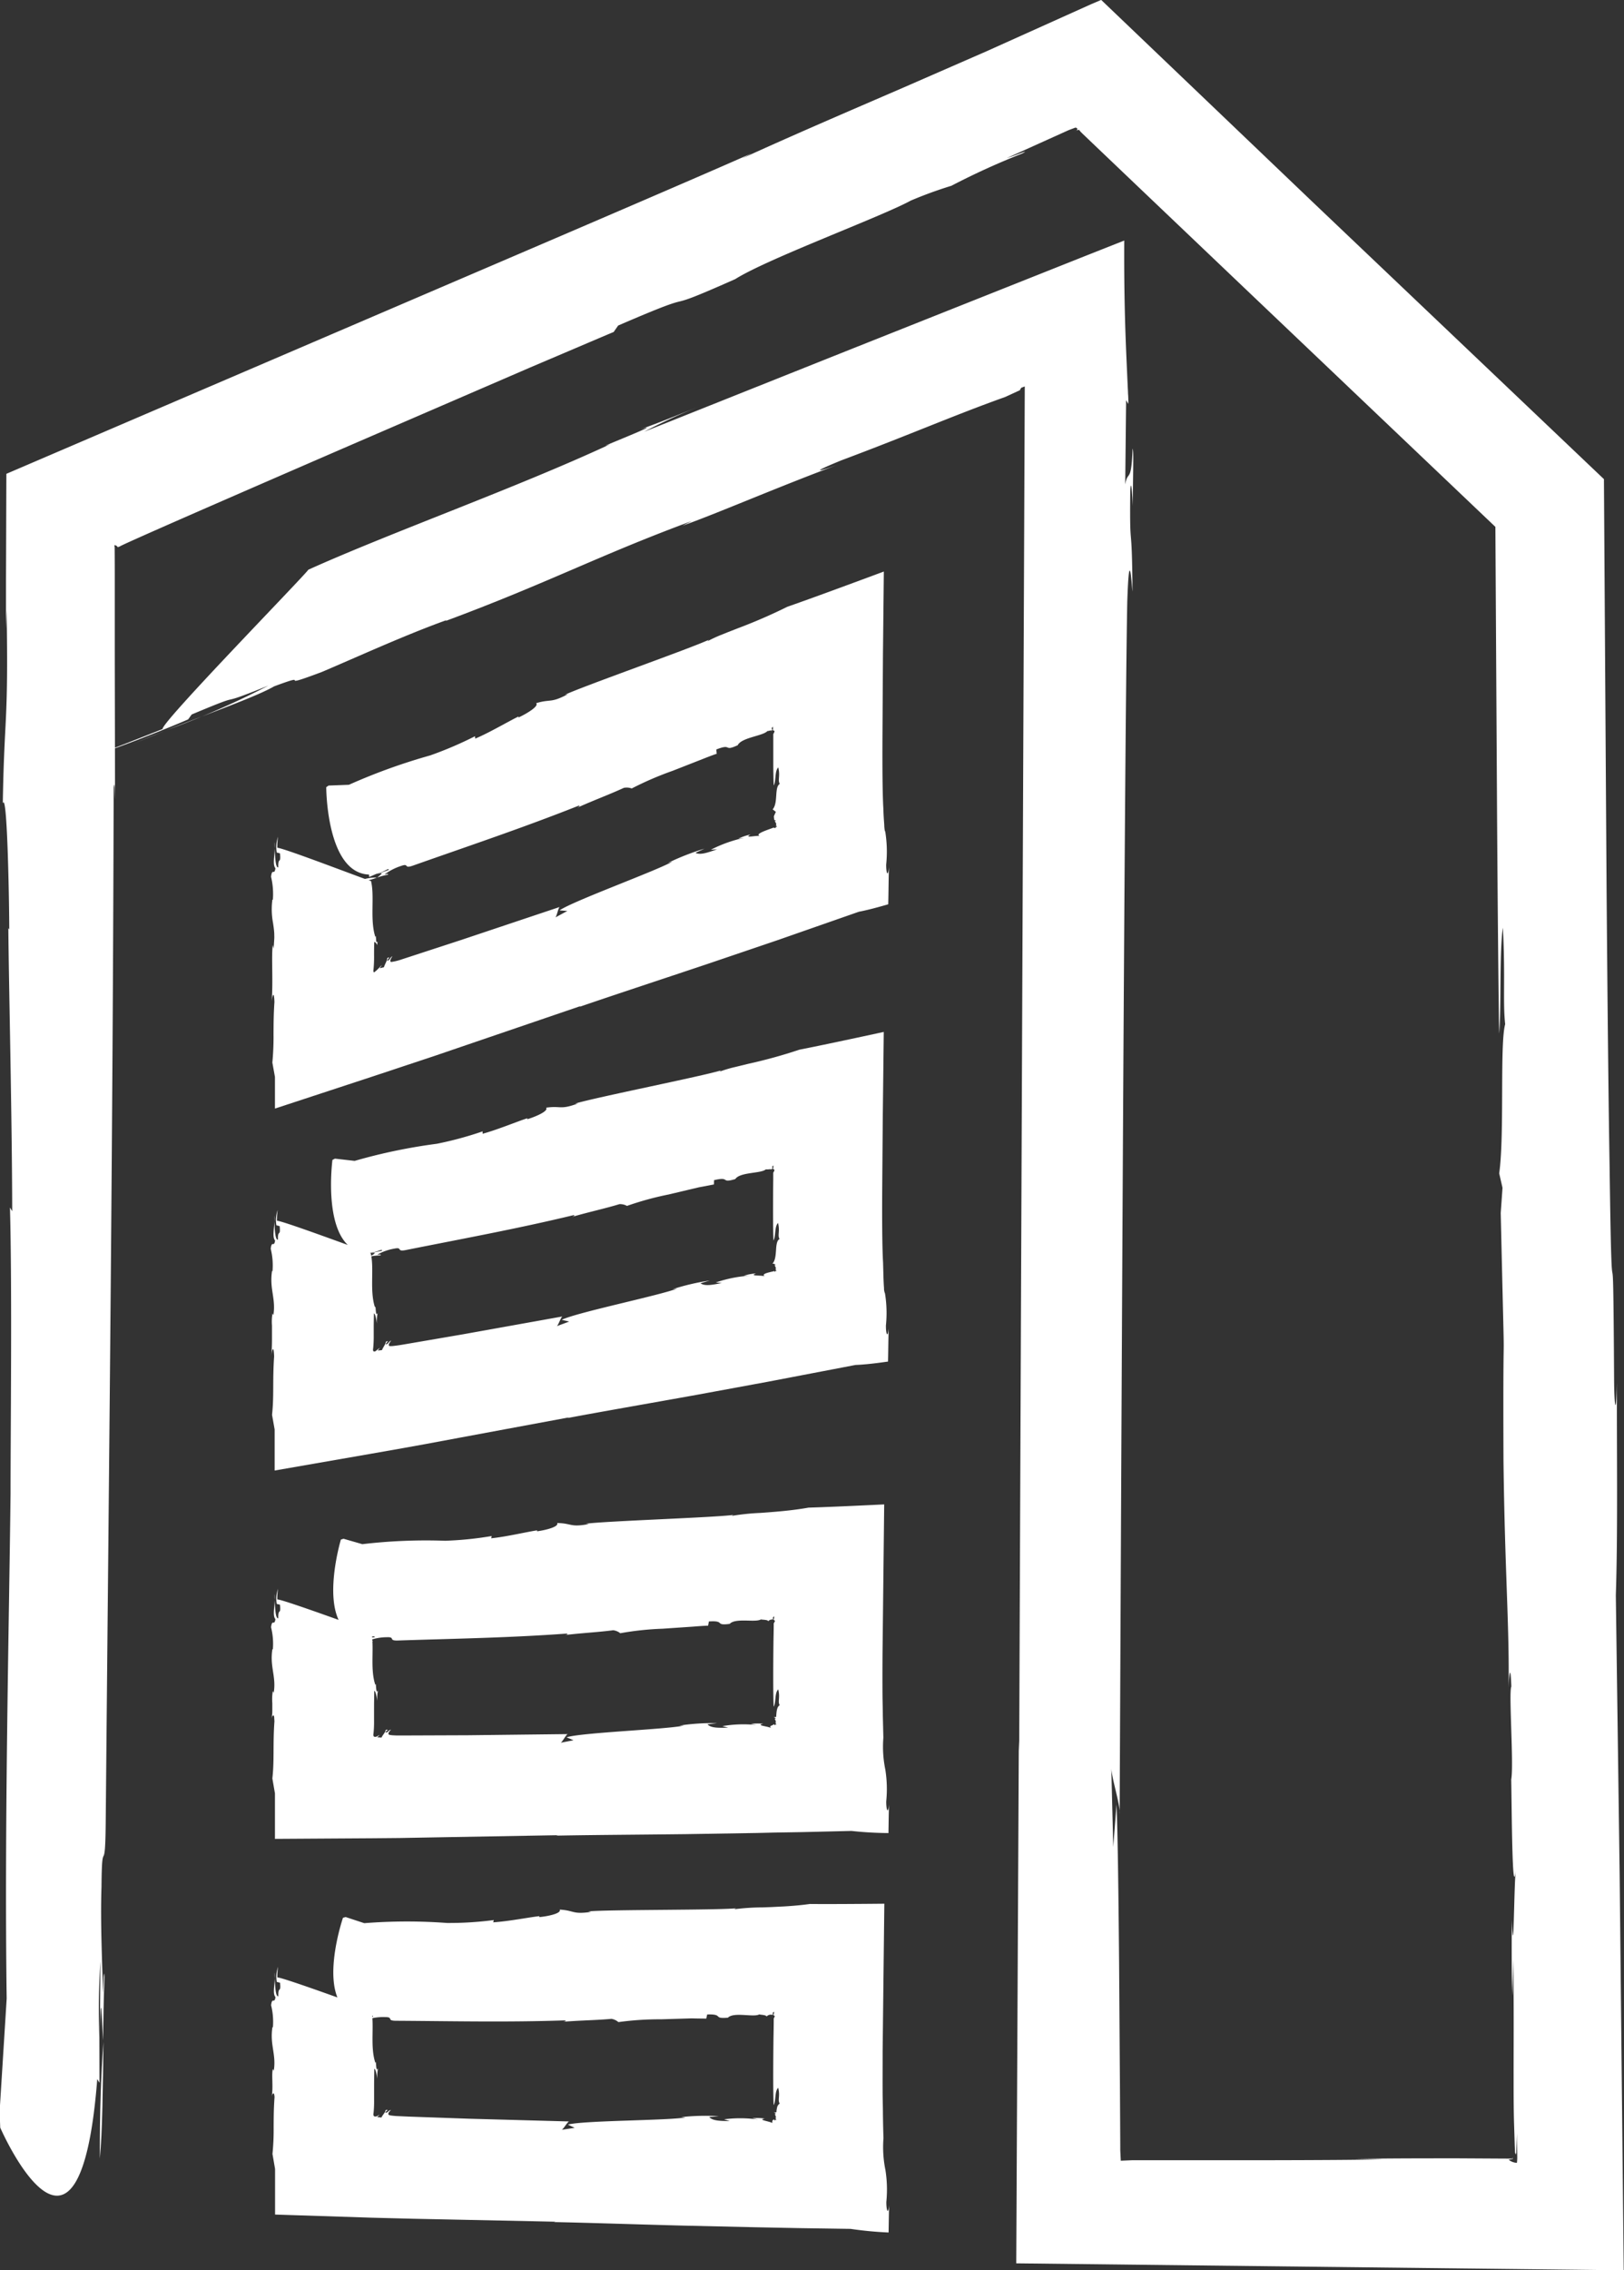 <svg xmlns="http://www.w3.org/2000/svg" width="71.971" height="100.541" viewBox="0 0 71.971 100.541"><rect x="0" y="0" width="71.971" height="100.541" fill="#333333" stroke="none"/><defs><style>.a{fill:#fff;}</style></defs><g transform="translate(0)"><g transform="translate(0 0)"><path class="a" d="M3293.44,771.576c.117-1.184.135-3.228.161-5.163C3293.489,767.9,3293.436,769.485,3293.44,771.576Z" transform="translate(-3289.016 -675.98)"/><path class="a" d="M3294.139,766.15v.038Z" transform="translate(-3289.55 -675.755)"/><path class="a" d="M3299.9,516.425l1.476-.6C3300.876,516.022,3300.372,516.223,3299.9,516.425Z" transform="translate(-3293.975 -483.494)"/><path class="a" d="M3301.553,391.081l.2-.287c4.214-1.821,1.311-.335,5.19-2.057,1.421-.9,6.485-2.767,7.777-3.476a18.419,18.419,0,0,1,1.8-.656,32.538,32.538,0,0,1,3.139-1.429c.421-.224-.336.1-.68.2l2.737-1.235.2-.075.09-.034c.024-.008.013,0,.021,0a.131.131,0,0,1,.035.008.057.057,0,0,1,.035.033.06.06,0,0,1,0,.043.071.071,0,0,1-.011.02l-.009.009,0,0s.008,0-.016.008l-.105.047.08-.034.041-.017h0l.011,0,.023-.007.059-.02.04.045.021.023,0,.006.1.1.229.219,2.042,1.946,4.988,4.749,11.039,10.5c.027,4.676.054,9.226.076,13.04.029,4.156.06,7.511.09,9.4.1-1.087.007-3.7.168-4.689.111,2.234-.008,3.291.1,4.275-.246.859-.023,4.911-.265,6.605l.147.64-.079,1.111c.223,9.827.09,2.245.122,10.958.06,5.042.275,7.437.224,10.243,0-.417.078-1.53.124-.224-.124.224.116,3.476-.005,4.114.025,1.279.041,5.424.2,4.02-.08.7-.087,4.4-.177,2.2,0,1.248-.012,2.457.033,3.354l.035-1.6c.029,2.106.014,3.734.015,5.178,0,.722,0,1.4.019,2.065.011.333.021.665.031,1l.011.251c0,.059,0,.035.006.049l0,.018.027.076.017-.055.008-.029,0-.015a.026.026,0,0,0,0-.012l0-.049.028-.779c0,.363.009.709.014,1.03a2.017,2.017,0,0,1-.015.276.631.631,0,0,1-.366-.139c.072-.012.136-.024.191-.036l-.014-.078c0,.024,0,.047,0,.065l-.264,0-2.146-.012c-1.5,0-2.925,0-4.568.023l1.243.021c-.991.025-2.916.036-5.355.04l-3.991,0h-1.727l-.058,0-.5.021-.015-.3-.008-.158,0-.08v-.143c-.005-.949-.01-1.9-.016-2.825-.013-1.859-.025-3.654-.036-5.283-.028-3.258-.064-5.855-.114-6.987l-.145,1.882-.087-3.516c0,.416.416,1.7.37,2.048.039-7.532.2-46.713.338-53.669.092-2.806.212-.5.232-.471-.025-3.416-.129-1.475-.1-4.379.029-.793.1.165.118.611-.007-1.273.047-2.453-.014-2.55-.058,1.591-.216.916-.327,1.589l.04-3.735.1.166c0-.092,0-.19-.006-.3,0-.053-.006-.108-.01-.165,0-.092-.008-.188-.012-.288-.019-.417-.041-.906-.067-1.5-.049-1.179-.1-2.719-.088-4.983l-1.742.689-10.634,4.228-8.9,3.551a25.486,25.486,0,0,1,2.47-1.133c-.776.307-1.951.794-2.682,1.039,1.437-.457-2.4,1.038-1.291.644-4.14,1.927-9.7,3.9-13.377,5.558-.242.341-6.56,6.807-6.46,7.056-1.162.46-2.318.917-2.681,1.038.323-.061,2.615-.945,3.813-1.464l.156-.217c2.77-1.163.685-.182,3.4-1.28a37.048,37.048,0,0,1-4.509,1.97c1.992-.782,4-1.493,4.764-1.937,1.885-.7-.154.217,2.113-.636,1.588-.673,3.65-1.621,5.515-2.293l-.024.032c4.518-1.676,6.778-2.9,10.909-4.426l-.426.213c1.47-.515,4.28-1.737,6.914-2.712-.752.275-1.43.455.131-.185,3.024-1.13,5.041-2.016,7.265-2.807l.515-.237.129-.059c.023-.012.007-.008.014-.013l.006-.018a.357.357,0,0,1,.053-.083l.151-.058c-.047,11.31-.207,50.231-.248,60.425l-.016-.442c-.03,6.1-.07,14.231-.114,23.138l26.922.309c-.063-6.129-.124-12.052-.18-17.47-.063-4.663-.122-8.891-.17-12.426.093-2.749.038-6.541.048-9.409-.035,1.6-.12,1.05-.125-.2-.053-8.739-.083-.589-.2-9.426-.045-2.544-.09-6.886-.132-12.108-.036-5.492-.077-11.909-.118-18.285l-12.938-12.3-9.343-8.923-.43.183-4.643,2.088-3.705,1.617c-2.492,1.077-4.976,2.143-7.138,3.133l.424-.226c-1.906.85-7.479,3.242-13.754,5.929l-19.273,8.264c-.006,1.795-.011,3.357-.016,4.665,0,.908,0,1.64,0,2.181l.027-.8c.084,5.175-.1,4.469-.169,8.546.189-.535.279,3.9.287,5.59l-.041-.064c.021,2.55.163,8.327.171,12.538l-.1-.165c.1,3.512.025,10.116.027,12.64-.065,5.772-.278,14.674-.172,22.393l-.312,4.985.026.73s3.508,8.044,4.3-2.147l.1.163-.006-2.016a32.511,32.511,0,0,1,.047-3.372l-.025,3.313c.039-2.429.087-.733.142.195.014-1.014.03-2,.064-2.806-.037-.479-.044.352-.067.73-.031-1.307-.121-3.127-.067-4.719.019-2.488.167-.158.189-3.061.139-15.311.314-30.147.351-45.622.044-.352.041.067.059.514,0-2.316-.008-4.5-.011-6.64,0-1.068,0-2.123,0-3.175q0-.672-.005-1.343l-.014-.092,0,0a.166.166,0,0,1,.109.037.163.163,0,0,1,.027.031l.01.016c-.008.006.026,0,.044-.01l.063-.018c-.339.1,5.035-2.243,10.537-4.626l7.653-3.307C3300.009,391.736,3301.462,391.113,3301.553,391.081Z" transform="translate(-3274.358 -376.377)"/></g><g transform="translate(12.014 25.307)"><path class="a" d="M3342.623,544.171a2.375,2.375,0,0,0,.874-.187A2,2,0,0,0,3342.623,544.171Z" transform="translate(-3338.809 -530.429)"/><path class="a" d="M3346.4,543.976l0,0-.011,0Z" transform="translate(-3341.705 -530.421)"/><path class="a" d="M3326.856,537.217c0,.083,0,.177.007.272A1.709,1.709,0,0,0,3326.856,537.217Z" transform="translate(-3326.698 -525.232)"/><path class="a" d="M3345.923,493.6l-.02-.191c.73-.286.29.115.95-.189.17-.347,1.133-.41,1.317-.63,0,.012.091-.016.164-.029a.178.178,0,0,1,.033.071c-.036-.139.009-.039.012-.079s-.008-.043-.02-.084a.668.668,0,0,1,.045-.071.26.26,0,0,1,0,.156c.026.009.072.022.083.046a.439.439,0,0,1-.057.125l0,0s0-.024,0,.076q0,.21,0,.409c0,.265,0,.513,0,.74,0,.453.009.818.02,1.052.107-.186.035-.632.2-.8.095.382-.033.562.067.731-.251.147-.06.839-.315,1.128l.142.11-.087.19c0,.053.009.1.013.149s0,.016.006.022l.006,0,.021.009a.233.233,0,0,1,.028.017c.013.009.016.013.014.014a.086.086,0,0,0-.049.015.157.157,0,0,0,.017.024c.036.044.086.174.012.132,0,0,.076.069.069.109-.036-.054-.038-.03-.048,0s-.011.027-.02.03,0,0-.018,0a.111.111,0,0,1-.067-.013c-.2.082-.882.284-.6.374-.141-.044-.753.116-.418-.07a2.5,2.5,0,0,0-.543.183l.275-.039a6.029,6.029,0,0,0-1.491.53l.274-.017c-.406.143-.745.265-.958.156l.4-.185a10.91,10.91,0,0,0-1.623.634l.2-.061c-.67.394-4.4,1.744-5,2.16l.346.026-.538.29c.068-.02.145-.495.215-.472l-4.384,1.467-2.619.855a2.486,2.486,0,0,1-.485.12c-.1-.045.056-.237.056-.259-.133.095-.111.182-.22.205-.017-.019.07-.131.093-.158-.053.033-.06-.012-.107.067.025.042-.106.255-.139.377l-.188.046.094-.138c-.024.006-.176.2-.339.317-.029,0-.045-.044-.028-.137a5.747,5.747,0,0,0,.024-.617c0-.2,0-.4.009-.59.062.005.1.078.134.14,0-.044-.012-.112.032-.152-.027.02-.045.022-.058.014s-.02,0-.025-.081c-.01-.119-.013-.244-.036-.144-.251-.779-.022-1.788-.192-2.475-.226-.06-3.884-1.473-4.153-1.473a2.879,2.879,0,0,1,.032-.491,1.431,1.431,0,0,0-.057.7l.144.038c.051.513-.086.12-.076.621-.118.027-.143-.434-.155-.841-.013.366-.1.73.029.879-.049.344-.144-.038-.194.376a3.259,3.259,0,0,1,.08,1.021l-.021-.006a3.278,3.278,0,0,0,.029,1.033c.023.153.045.3.054.463,0,.08.006.162,0,.247-.008.135-.018.275-.027.424l-.039-.157c-.068.536.023,1.548-.049,2.526.023-.286.108-.55.123,0-.038.556-.038,1.014-.04,1.433a12.074,12.074,0,0,1-.052,1.246l.115.637c0,.236,0,.515,0,1.4l4.283-1.406,2.779-.922,1.541-.526,4.954-1.69-.066.041c1.39-.479,3.521-1.179,5.66-1.895l3.123-1.06,3.605-1.259c.4-.076.849-.2,1.3-.329.015-.563.015-1.155.033-1.651-.048.485-.128.27-.124-.111a5.573,5.573,0,0,0-.04-1.451c-.014-.026-.03-.053-.044-.241,0-.08-.012-.195-.022-.36-.007-.109-.014-.253-.02-.441-.036-.6-.046-1.8-.039-3.162.007-1.17.015-2.413.022-3.639.014-1.276.027-2.535.039-3.681-1.9.707-3.482,1.285-4.275,1.56a23.977,23.977,0,0,1-2.232.967l-.412.161-.316.127a6.242,6.242,0,0,0-.585.274l.063-.066c-.791.374-5.454,2.012-6.378,2.434l.136-.027c-.787.416-.741.2-1.411.4.153.142-.515.515-.78.633l0-.042c-.4.187-1.257.7-1.918.979l-.011-.106a16.563,16.563,0,0,1-1.987.85,26.168,26.168,0,0,0-3.6,1.3l-.9.034-.105.072s0,3.8,1.895,3.87l.011.106.316-.137c.4-.1.539-.282.55-.176l-.532.193c.4-.122.147.033.021.145a3.014,3.014,0,0,1,.467-.123c.062-.066-.072-.018-.14-.016a2.494,2.494,0,0,1,.721-.371c.4-.144.085.145.552-.024,2.469-.871,4.876-1.675,7.334-2.651.072.018,0,.042-.06.088.728-.329,1.394-.57,2.054-.874a.662.662,0,0,1,.35.027,14.429,14.429,0,0,1,1.807-.78l1.327-.52C3345.653,493.691,3345.906,493.6,3345.923,493.6Z" transform="translate(-3326.174 -485.524)"/></g><g transform="translate(12.014 45.714)"><path class="a" d="M3341.337,616.424a2.254,2.254,0,0,0,.868-.057A1.89,1.89,0,0,0,3341.337,616.424Z" transform="translate(-3337.822 -606.417)"/><path class="a" d="M3345.086,616.453l0,0-.011,0Z" transform="translate(-3340.696 -606.502)"/><path class="a" d="M3326.856,608.551c0,.08,0,.172.007.265A1.616,1.616,0,0,0,3326.856,608.551Z" transform="translate(-3326.698 -600.434)"/><path class="a" d="M3345.8,580.284l.006-.192c.742-.175.264.156.94-.048.21-.318,1.147-.239,1.353-.43a.651.651,0,0,0,.168-.006h.09s0,.005,0,.008a.315.315,0,0,1,.012.047c-.021-.141.013-.037.02-.076s0-.043-.011-.085a.643.643,0,0,1,.051-.063.257.257,0,0,1-.017.153.2.2,0,0,1,.073.05.627.627,0,0,1-.036.086.273.273,0,0,1-.015.024l-.006.008v0s0-.015,0,.04c0,.077,0,.154,0,.23-.013,1.215-.012,2.258.012,2.737.107-.18.035-.614.2-.779.095.371-.033.547.067.71-.251.141-.06.818-.315,1.095.047,0,.095,0,.142.006a.649.649,0,0,1-.087,0c.074.031.092.063.088.06a.078.078,0,0,0-.049.006.116.116,0,0,0,.012.018c.032.043.086.188.01.135,0,0,.073.078.065.116-.034-.058-.037-.034-.048-.01s-.028.05-.05-.011a.134.134,0,0,1-.025.014c.006,0-.026.006-.048.011l-.069.015-.131.033c-.164.047-.27.1-.141.169-.129-.065-.741,0-.393-.131a2.37,2.37,0,0,0-.548.1l.27,0a5.691,5.691,0,0,0-1.508.3l.266.024c-.411.08-.754.151-.944.011l.415-.122a10.3,10.3,0,0,0-1.65.384l.2-.029c-.7.289-4.478,1.064-5.113,1.385l.33.078-.558.206c.069-.01.208-.467.272-.435l-4.424.793-2.678.459-.177.028-.08.011-.139.017a.9.9,0,0,1-.183.005c-.094-.058.073-.224.074-.245-.138.073-.123.162-.232.169-.015-.021.078-.117.1-.141-.055.025-.059-.021-.11.05.021.045-.122.234-.164.348l-.188.017.1-.122a2.035,2.035,0,0,0-.188.147c-.071.037-.143.031-.113-.124a5.287,5.287,0,0,0,.024-.594c0-.1,0-.193,0-.289,0-.223.006-.444.009-.661.062.016.1.233.134.451a1.84,1.84,0,0,1,.032-.478c-.109.25-.073-.434-.118-.239-.251-.757-.022-1.738-.192-2.406-.226-.058-3.884-1.432-4.153-1.432a2.725,2.725,0,0,1,.032-.478,1.355,1.355,0,0,0-.057.679l.144.037c.051.5-.086.117-.076.6-.118.026-.143-.422-.155-.817-.013.355-.1.71.029.854-.049.334-.144-.037-.194.365a3.081,3.081,0,0,1,.08.992l-.021-.006c-.122.8.179,1.225.059,1.956l-.039-.079a2.227,2.227,0,0,0-.023.539c0,.093,0,.19,0,.288,0,.113,0,.228,0,.344,0,.233-.01.469-.028.706.023-.272.108-.509.123.033-.074,1.073,0,1.752-.092,2.582l.115.647c0,.306,0,.688,0,1.82l4.3-.748,1.352-.238,1.033-.186,1.514-.282,4.849-.9-.069.03c1.4-.265,3.552-.637,5.71-1.025l3.153-.58,3.9-.746c.44-.017.942-.079,1.442-.151.012-.506.013-1.028.03-1.469-.048.463-.128.241-.124-.128a5.42,5.42,0,0,0-.04-1.417.579.579,0,0,1-.044-.242c-.008-.093-.015-.224-.022-.413s-.011-.414-.02-.723c-.038-.613-.047-1.856-.038-3.259.008-1.057.017-2.175.026-3.266.016-1.294.03-2.556.043-3.681-1.658.36-3.019.646-3.737.786a22.487,22.487,0,0,1-2.276.628l-.669.162a5.915,5.915,0,0,0-.6.185l.068-.057c-.812.253-5.524,1.188-6.471,1.47l.135-.007c-.814.3-.741.091-1.414.188.129.163-.564.433-.835.511v-.042c-.406.127-1.3.5-1.979.686l0-.106a15.679,15.679,0,0,1-2.028.549,24.744,24.744,0,0,0-3.643.758l-.873-.1-.111.056s-.5,3.749,1.321,4.1l0,.106.323-.089c.4-.042.557-.2.553-.094l-.539.112c.4-.062.138.055,0,.146a2.909,2.909,0,0,1,.467-.053c.069-.056-.067-.028-.133-.036a2.367,2.367,0,0,1,.744-.261c.405-.084.063.156.536.058,2.5-.5,4.923-.94,7.422-1.544.067.028,0,.042-.07.078.745-.218,1.419-.358,2.095-.563a.634.634,0,0,1,.334.078,13.607,13.607,0,0,1,1.845-.506l1.348-.319C3345.53,580.338,3345.787,580.282,3345.8,580.284Z" transform="translate(-3326.174 -573.542)"/></g><g transform="translate(12.014 66.614)"><path class="a" d="M3339.785,689.348a2.191,2.191,0,0,0,.854.087A1.841,1.841,0,0,0,3339.785,689.348Z" transform="translate(-3336.63 -683.386)"/><path class="a" d="M3343.474,689.769l0,0h-.011Z" transform="translate(-3339.458 -683.719)"/><path class="a" d="M3326.856,680.836c0,.079,0,.17.007.261A1.574,1.574,0,0,0,3326.856,680.836Z" transform="translate(-3326.698 -676.859)"/><path class="a" d="M3345.54,669.063l.036-.188c.75-.051.232.2.923.107.255-.279,1.155-.047,1.386-.2,0,.021.336.007.32.09a.172.172,0,0,1,.1-.072.293.293,0,0,1,.087-.014c.007,0,.012.022.02,0a.2.2,0,0,0,0-.085.512.512,0,0,1,.055-.054.238.238,0,0,1-.028.147.256.256,0,0,1,.066.056.561.561,0,0,1-.039.083.188.188,0,0,1-.016.023c0,.3-.009.587-.013.869-.014,1.253-.014,2.337.011,2.826.107-.178.035-.606.2-.768.095.366-.033.539.067.7-.126.07-.141.271-.156.49,0,.039,0,.021-.006.028l-.008,0a.073.073,0,0,1-.024.006.43.43,0,0,1-.121-.013c.047.01.095.021.142.035a.687.687,0,0,1-.087-.018c.074.046.092.081.088.077s-.032-.012-.049,0l.005.01c.025.038.086.21.008.141,0,0,.07.089.061.125-.032-.063-.036-.04-.048-.018s-.029.044-.049-.019c-.011.008-.037.008-.057.027s0,.011-.02.018a.248.248,0,0,0-.076.029c-.035.023-.034.054.024.1-.116-.085-.722-.12-.361-.194a2.314,2.314,0,0,0-.55.007l.263.048a5.53,5.53,0,0,0-1.517.047l.255.068c-.413.011-.758.024-.92-.146l.424-.052a10,10,0,0,0-1.668.106l.2,0c-.727.169-4.531.308-5.2.52l.309.131-.576.111c.068,0,.278-.426.335-.384l-4.433.051-2.681.01-.5,0-.139-.007a.939.939,0,0,1-.181-.025c-.092-.073.081-.208.083-.229-.14.049-.128.139-.237.128-.014-.024.082-.1.108-.122-.055.016-.058-.03-.112.032.019.048-.131.21-.177.316l-.188-.014.106-.1a.4.4,0,0,0-.1.054c-.079.039-.211.069-.172-.124a5.015,5.015,0,0,0,.024-.581c0-.176,0-.352,0-.527,0-.263.006-.523.009-.778.062.016.1.23.134.445a1.794,1.794,0,0,1,.032-.471c-.109.246-.073-.428-.118-.236-.251-.747-.022-1.714-.192-2.374-.226-.058-3.884-1.412-4.153-1.412a2.65,2.65,0,0,1,.032-.471,1.319,1.319,0,0,0-.057.669l.144.037c.051.492-.086.116-.076.6-.118.025-.143-.417-.155-.806-.013.351-.1.7.029.843-.049.329-.144-.037-.194.36a3,3,0,0,1,.08.979l-.021-.006c-.122.79.179,1.208.059,1.93l-.039-.078a2.168,2.168,0,0,0-.023.531c0,.108,0,.221,0,.337,0,.058,0,.116-.009.175l-.02.239c.011-.156.039-.187.065-.2s.026,0,.036.029a.19.19,0,0,1,.013.064c0,.045.007.1.009.167-.074,1.043,0,1.728-.092,2.528l.115.662c0,.339,0,.772,0,2.015l4.3-.027,1.222-.011.726-.013,1.5-.027,4.791-.084-.072.019c1.409-.029,3.561-.041,5.723-.066l3.162-.051.753-.018,1.258-.021,2.188-.052a16.083,16.083,0,0,0,1.638.094c.008-.436.011-.876.025-1.253-.048.447-.128.212-.124-.151a5.463,5.463,0,0,0-.04-1.406,5.034,5.034,0,0,1-.087-1.414c-.006-.262-.014-.592-.024-.979,0-.23-.008-.494-.013-.783-.006-.578-.005-1.259,0-1.978.025-2.214.053-4.669.074-6.591-1.475.072-2.689.124-3.354.143-.371.066-.75.114-1.136.152-.368.037-.853.072-1,.082a10.354,10.354,0,0,0-1.272.132l.076-.044c-.831.117-5.568.267-6.534.389l.132.016c-.839.158-.736-.032-1.406-.046.1.182-.619.335-.894.367l.008-.042c-.415.058-1.35.282-2.037.352l.021-.1a15.218,15.218,0,0,1-2.063.209,24.123,24.123,0,0,0-3.668.151l-.834-.24-.117.037s-1.086,3.617.63,4.261l-.02.1.329-.035c.4.025.574-.106.554,0l-.542.022c.4,0,.125.076-.023.144a2.842,2.842,0,0,1,.463.024c.075-.044-.061-.039-.124-.057a2.3,2.3,0,0,1,.766-.135c.407-.017.037.164.512.145,2.51-.083,4.944-.12,7.473-.307.06.039-.008.042-.08.065.76-.093,1.438-.121,2.13-.212a.624.624,0,0,1,.313.132,13.2,13.2,0,0,1,1.877-.2l1.364-.093C3345.265,669.072,3345.523,669.059,3345.54,669.063Z" transform="translate(-3326.174 -663.681)"/></g><g transform="translate(12.014 84.324)"><path class="a" d="M3339.414,761.729a2.184,2.184,0,0,0,.849.119A1.843,1.843,0,0,0,3339.414,761.729Z" transform="translate(-3336.344 -756.702)"/><path class="a" d="M3343.083,762.265l0,0h-.011Z" transform="translate(-3339.158 -757.116)"/><path class="a" d="M3326.856,753.136c0,.079,0,.17.007.261A1.571,1.571,0,0,0,3326.856,753.136Z" transform="translate(-3326.698 -750.105)"/><path class="a" d="M3345.458,745.14l.043-.187c.752-.022.224.206.918.143.265-.269,1.156,0,1.392-.148,0,.021.336.02.316.1a.258.258,0,0,1,.239-.081c.036,0,.026,0,.03,0l0,.006s.006,0,.01-.006c.009-.04,0-.042,0-.085a.475.475,0,0,1,.056-.052.237.237,0,0,1-.03.146.288.288,0,0,1,.065.057.489.489,0,0,1-.039.082l-.008.013,0,.005,0,0h0s0,0,0,.025c0,.329-.009.654-.013.969-.014,1.259-.015,2.35.01,2.841.107-.178.035-.605.2-.768.095.366-.033.539.067.7a.277.277,0,0,0-.119.189,1.145,1.145,0,0,0-.024.142l0,.038c0,.013,0,.005,0,.009l-.006,0c-.015.011-.031.026-.158-.007.047.012.095.026.142.042a.733.733,0,0,1-.087-.022c.074.05.092.085.088.081s-.032-.014-.049-.006l0,.008a.77.77,0,0,1,.043.112c.01.04,0,.067-.036.031,0,0,.069.091.059.128-.031-.064-.035-.042-.047-.02s-.03.043-.049-.021c-.02.015-.107,0-.083.168,0-.006,0-.011-.006-.016l-.036-.016c-.027-.01-.058-.02-.091-.03l-.2-.053c-.12-.033-.18-.063,0-.093a2.3,2.3,0,0,0-.549-.014l.26.058a5.528,5.528,0,0,0-1.517-.011l.252.078c-.413-.005-.758-.006-.913-.181l.426-.036a10.061,10.061,0,0,0-1.671.041l.2.013c-.733.141-4.538.133-5.215.319l.3.143-.58.088c.068,0,.294-.415.349-.37l-4.43-.121-2.678-.094-.552-.025-.093-.007-.066-.006a.936.936,0,0,1-.181-.032c-.092-.076.081-.205.083-.226-.141.044-.128.134-.237.119-.014-.024.082-.1.108-.118-.055.013-.057-.032-.111.027.019.049-.132.206-.177.31l-.188-.021.107-.1a.369.369,0,0,0-.093.049c-.079.036-.213.063-.174-.13a4.986,4.986,0,0,0,.024-.58c0-.2,0-.4,0-.6,0-.262.006-.523.009-.778.062.016.1.23.134.445a1.791,1.791,0,0,1,.032-.471c-.109.246-.073-.428-.118-.235-.251-.747-.022-1.714-.192-2.373-.226-.058-3.884-1.412-4.153-1.412a2.648,2.648,0,0,1,.032-.471,1.318,1.318,0,0,0-.057.669l.144.037c.051.492-.086.115-.076.6-.118.026-.143-.417-.155-.806-.013.351-.1.7.029.843-.049.329-.144-.037-.194.36a3,3,0,0,1,.08.978l-.021-.006c-.122.789.179,1.207.059,1.929l-.039-.078c-.068.255.023.757-.049,1.217.023-.131.108-.245.123.031-.038.495-.038.948-.04,1.344a10.419,10.419,0,0,1-.052,1.169l.115.666c0,.339,0,.774,0,2.02l4.293.139,1.85.047,1.5.031,4.787.1-.073.016c1.409.026,3.558.1,5.719.156l3.161.072,2.079.041,2.187.032a16.4,16.4,0,0,0,1.687.16c.008-.419.011-.839.024-1.2-.048.445-.128.205-.124-.157a5.508,5.508,0,0,0-.04-1.407,5.1,5.1,0,0,1-.087-1.418c-.01-.278-.018-.628-.024-1.034,0-.247-.008-.53-.013-.84-.005-.581,0-1.265,0-1.988.025-2.193.053-4.622.075-6.516-1.451.014-2.646.019-3.3.012-.372.052-.752.085-1.139.108l-.584.029-.355.013a10.317,10.317,0,0,0-1.275.083l.077-.042c-.834.085-5.572.052-6.542.136l.131.021c-.845.126-.734-.06-1.4-.1.093.186-.631.311-.907.332l.009-.041c-.417.042-1.358.23-2.048.273l.024-.1a15.234,15.234,0,0,1-2.068.129,24.086,24.086,0,0,0-3.67.009l-.825-.272-.119.032s-1.224,3.572.465,4.282l-.024.1.33-.022c.4.04.578-.084.553.02h-.543c.4.019.123.081-.028.143a2.785,2.785,0,0,1,.461.042c.077-.042-.059-.041-.121-.062a2.3,2.3,0,0,1,.77-.105c.408,0,.031.166.506.164,2.51.015,4.943.071,7.477-.018.059.041-.01.041-.083.062.762-.064,1.442-.066,2.136-.129a.625.625,0,0,1,.307.144,13.262,13.262,0,0,1,1.883-.124l1.365-.041C3345.183,745.137,3345.442,745.134,3345.458,745.14Z" transform="translate(-3326.174 -740.065)"/></g></g></svg>